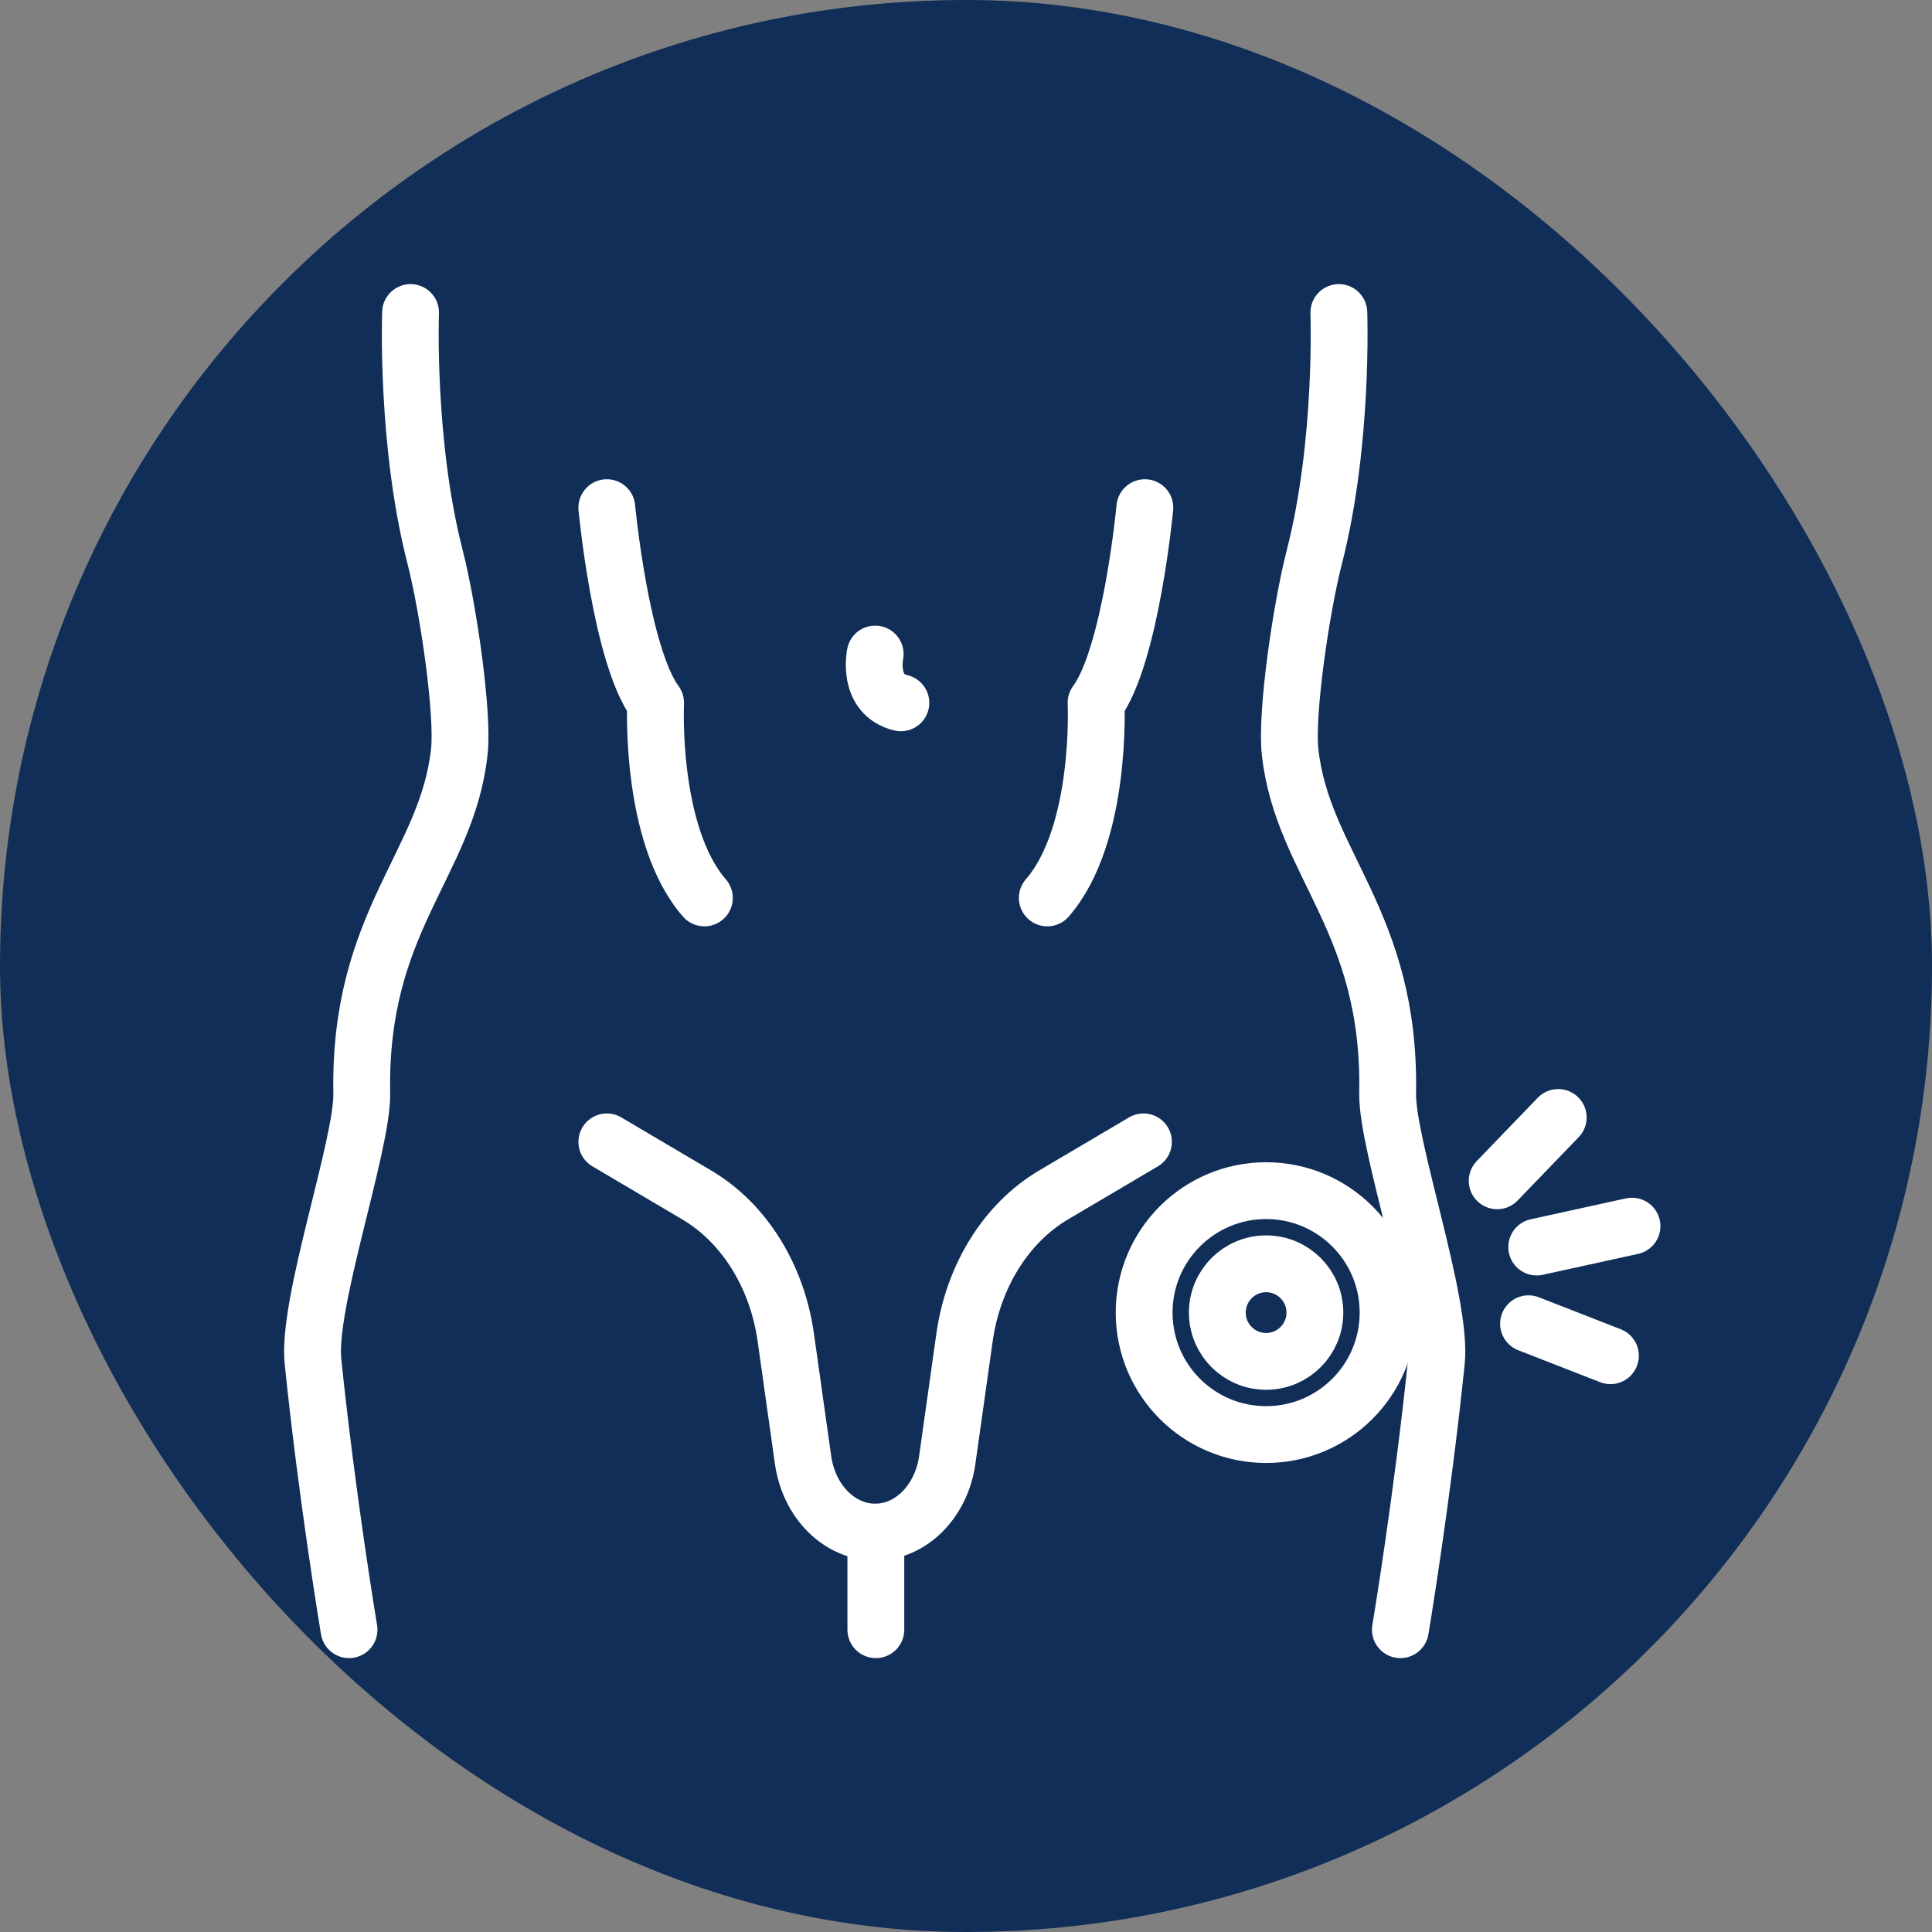 <svg width="68" height="68" viewBox="0 0 68 68" fill="none" xmlns="http://www.w3.org/2000/svg">
<rect x="0" y="0" width="68" height="68" fill="#808080" stroke="none"/>
<rect width="68" height="68" rx="34" fill="#102E57"/>
<path d="M47.123 11C47.123 11 47.291 15.584 46.265 19.585C45.782 21.468 45.262 25.122 45.406 26.453C45.834 30.412 48.953 32.417 48.84 38.472C48.806 40.3 50.77 45.849 50.557 47.916C50.058 52.769 49.289 57.36 49.289 57.36" stroke="white" stroke-width="2" stroke-linecap="round" stroke-linejoin="round"/>
<path d="M14.45 11C14.45 11 14.283 15.584 15.309 19.585C15.791 21.468 16.311 25.122 16.167 26.453C15.74 30.412 12.621 32.417 12.733 38.472C12.767 40.3 10.804 45.849 11.016 47.916C11.515 52.769 12.285 57.36 12.285 57.36" stroke="white" stroke-width="2" stroke-linecap="round" stroke-linejoin="round"/>
<path d="M30.827 57.36V53.926" stroke="white" stroke-width="2" stroke-linecap="round" stroke-linejoin="round"/>
<path d="M30.803 23.02C30.803 23.02 30.502 24.45 31.708 24.737" stroke="white" stroke-width="2" stroke-linecap="round" stroke-linejoin="round"/>
<path d="M21.358 17.868C21.358 17.868 21.848 23.075 23.075 24.736C23.075 24.736 22.855 29.381 24.792 31.604" stroke="white" stroke-width="2" stroke-linecap="round" stroke-linejoin="round"/>
<path d="M40.295 17.868C40.295 17.868 39.805 23.075 38.578 24.736C38.578 24.736 38.799 29.381 36.861 31.604" stroke="white" stroke-width="2" stroke-linecap="round" stroke-linejoin="round"/>
<path d="M40.246 40.19L37.081 42.059C35.419 43.042 34.254 44.906 33.948 47.073L33.34 51.385C33.134 52.851 32.06 53.925 30.803 53.925C29.546 53.925 28.472 52.851 28.265 51.385L27.657 47.073C27.351 44.905 26.187 43.042 24.524 42.059L21.359 40.19" stroke="white" stroke-width="2" stroke-linecap="round" stroke-linejoin="round"/>
<path d="M44.563 47.916C45.511 47.916 46.28 47.147 46.28 46.199C46.28 45.251 45.511 44.482 44.563 44.482C43.614 44.482 42.846 45.251 42.846 46.199C42.846 47.147 43.614 47.916 44.563 47.916Z" stroke="white" stroke-width="2" stroke-linecap="round" stroke-linejoin="round"/>
<path d="M54.087 43.892L57.441 43.156" stroke="white" stroke-width="2" stroke-linecap="round" stroke-linejoin="round"/>
<path d="M54.844 39.331L52.696 41.56" stroke="white" stroke-width="2" stroke-linecap="round" stroke-linejoin="round"/>
<path d="M56.682 47.717L53.799 46.591" stroke="white" stroke-width="2" stroke-linecap="round" stroke-linejoin="round"/>
<path d="M44.563 50.492C46.934 50.492 48.856 48.57 48.856 46.199C48.856 43.829 46.934 41.907 44.563 41.907C42.192 41.907 40.27 43.829 40.27 46.199C40.27 48.57 42.192 50.492 44.563 50.492Z" stroke="white" stroke-width="2" stroke-linecap="round" stroke-linejoin="round"/>
</svg>
